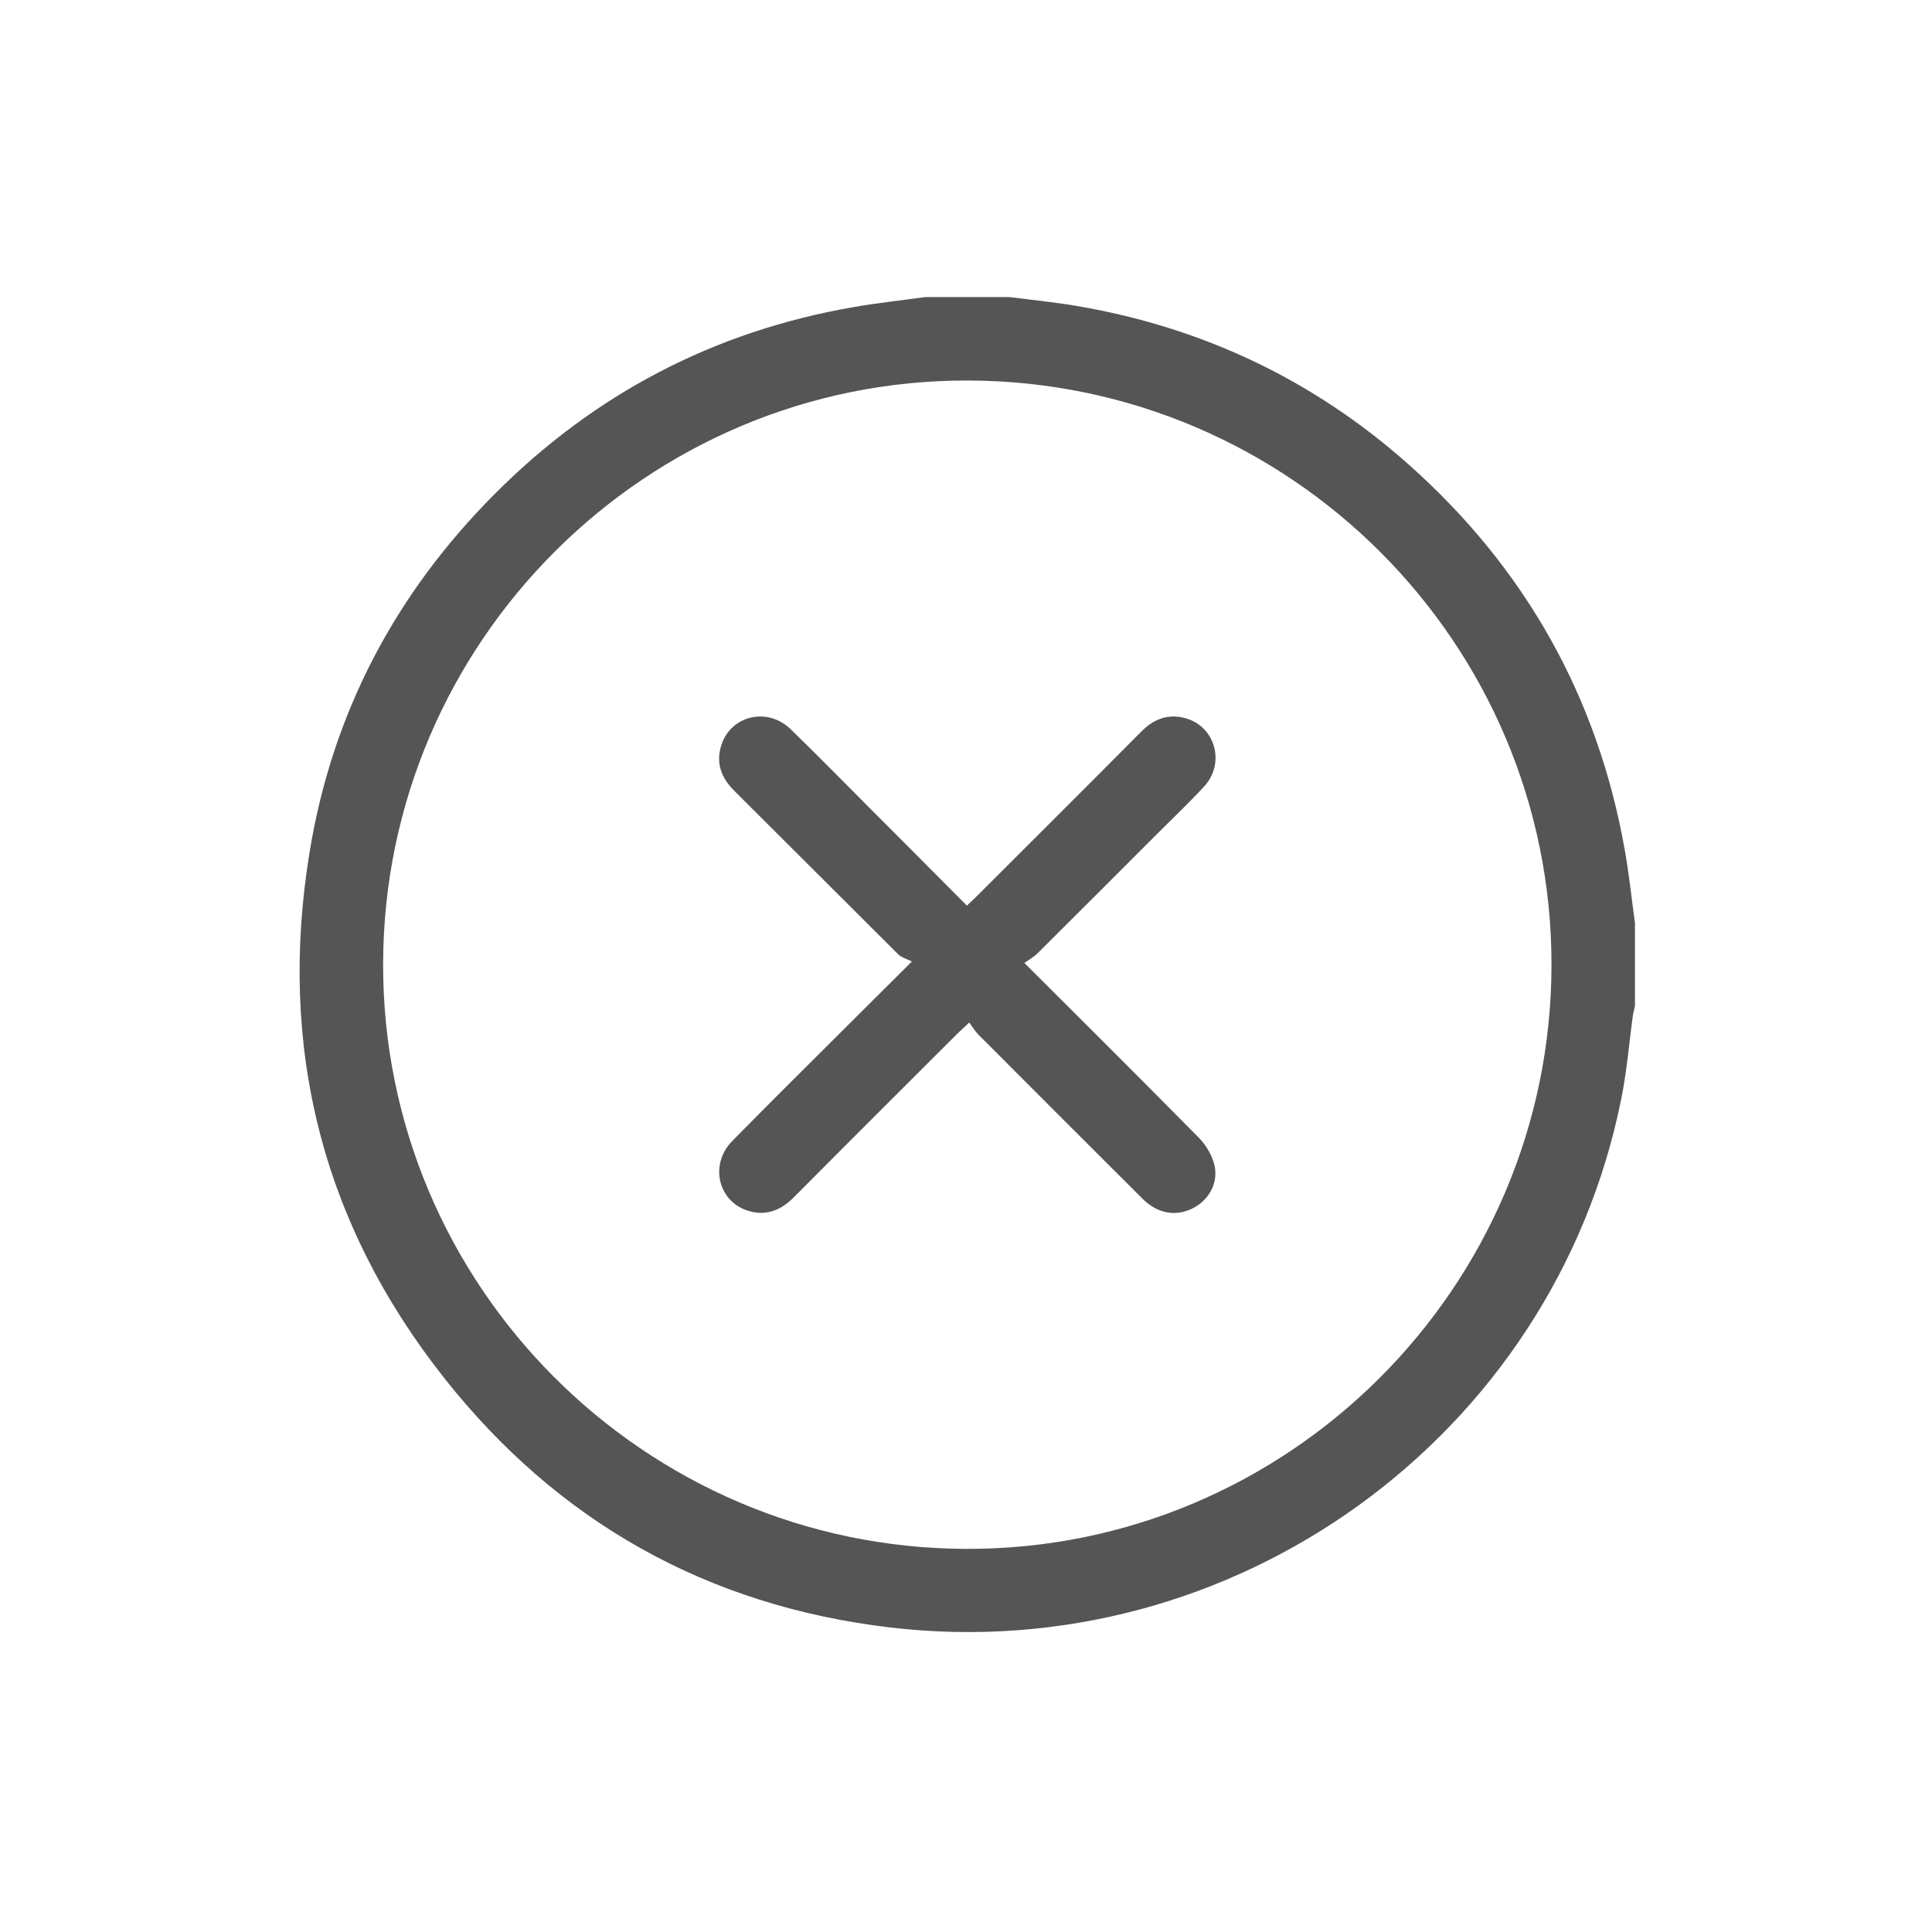 <svg xmlns="http://www.w3.org/2000/svg" id="katman_1" data-name="katman 1" viewBox="0 0 200 200"><defs><style>      .cls-1 {        fill: #555;        stroke-width: 0px;      }    </style></defs><path class="cls-1" d="M168.19,87.96c-2.82-15.89-10.34-29.18-22.37-39.88-9.84-8.75-21.32-14.18-34.31-16.4-2.33-.4-4.7-.63-7.06-.93h-8.63c-2.49.34-4.99.61-7.46,1.04-14.44,2.5-26.84,8.99-37.16,19.36-10.26,10.29-16.78,22.62-19.14,36.99-3.32,20.15,1.25,38.46,13.9,54.48,11.76,14.91,27.25,23.61,46.15,25.85,35.58,4.22,68.71-19.75,75.72-54.71.58-2.85.81-5.78,1.21-8.67.04-.3.14-.6.21-.91v-8.63c-.35-2.54-.61-5.08-1.06-7.59ZM100.02,160.34c-33.33-.1-60.4-27.25-60.36-60.52.04-33.37,27.28-60.53,60.59-60.43,33.34.1,60.4,27.23,60.36,60.52-.04,33.36-27.28,60.53-60.59,60.43Z"></path><path class="cls-1" d="M125.72,120.62c.43,1.87-.61,3.65-2.26,4.47-1.77.88-3.64.54-5.18-.99-5.67-5.65-11.33-11.32-16.99-16.99-.34-.34-.6-.78-.95-1.26-.57.54-.93.85-1.27,1.19-5.64,5.63-11.28,11.25-16.89,16.9-1.32,1.33-2.82,1.95-4.63,1.43-3.2-.9-4.15-4.8-1.76-7.24,3.69-3.76,7.43-7.46,11.16-11.18,2.32-2.32,4.65-4.63,7.45-7.42-.53-.26-1.07-.4-1.41-.73-5.68-5.65-11.33-11.32-17.01-16.97-1.33-1.33-1.88-2.85-1.32-4.65.96-3.12,4.78-4.03,7.19-1.69,2.74,2.66,5.42,5.39,8.12,8.1,3.34,3.34,6.67,6.69,10.12,10.16.39-.37.74-.68,1.07-1.02,5.67-5.66,11.34-11.31,16.98-16.99,1.33-1.34,2.84-1.9,4.65-1.37,3.06.9,4.06,4.69,1.84,7.07-1.52,1.65-3.16,3.2-4.75,4.79-4.17,4.17-8.33,8.34-12.51,12.49-.35.35-.8.59-1.33.96,6.25,6.24,12.19,12.14,18.06,18.1.75.76,1.38,1.82,1.62,2.84Z"></path></svg>